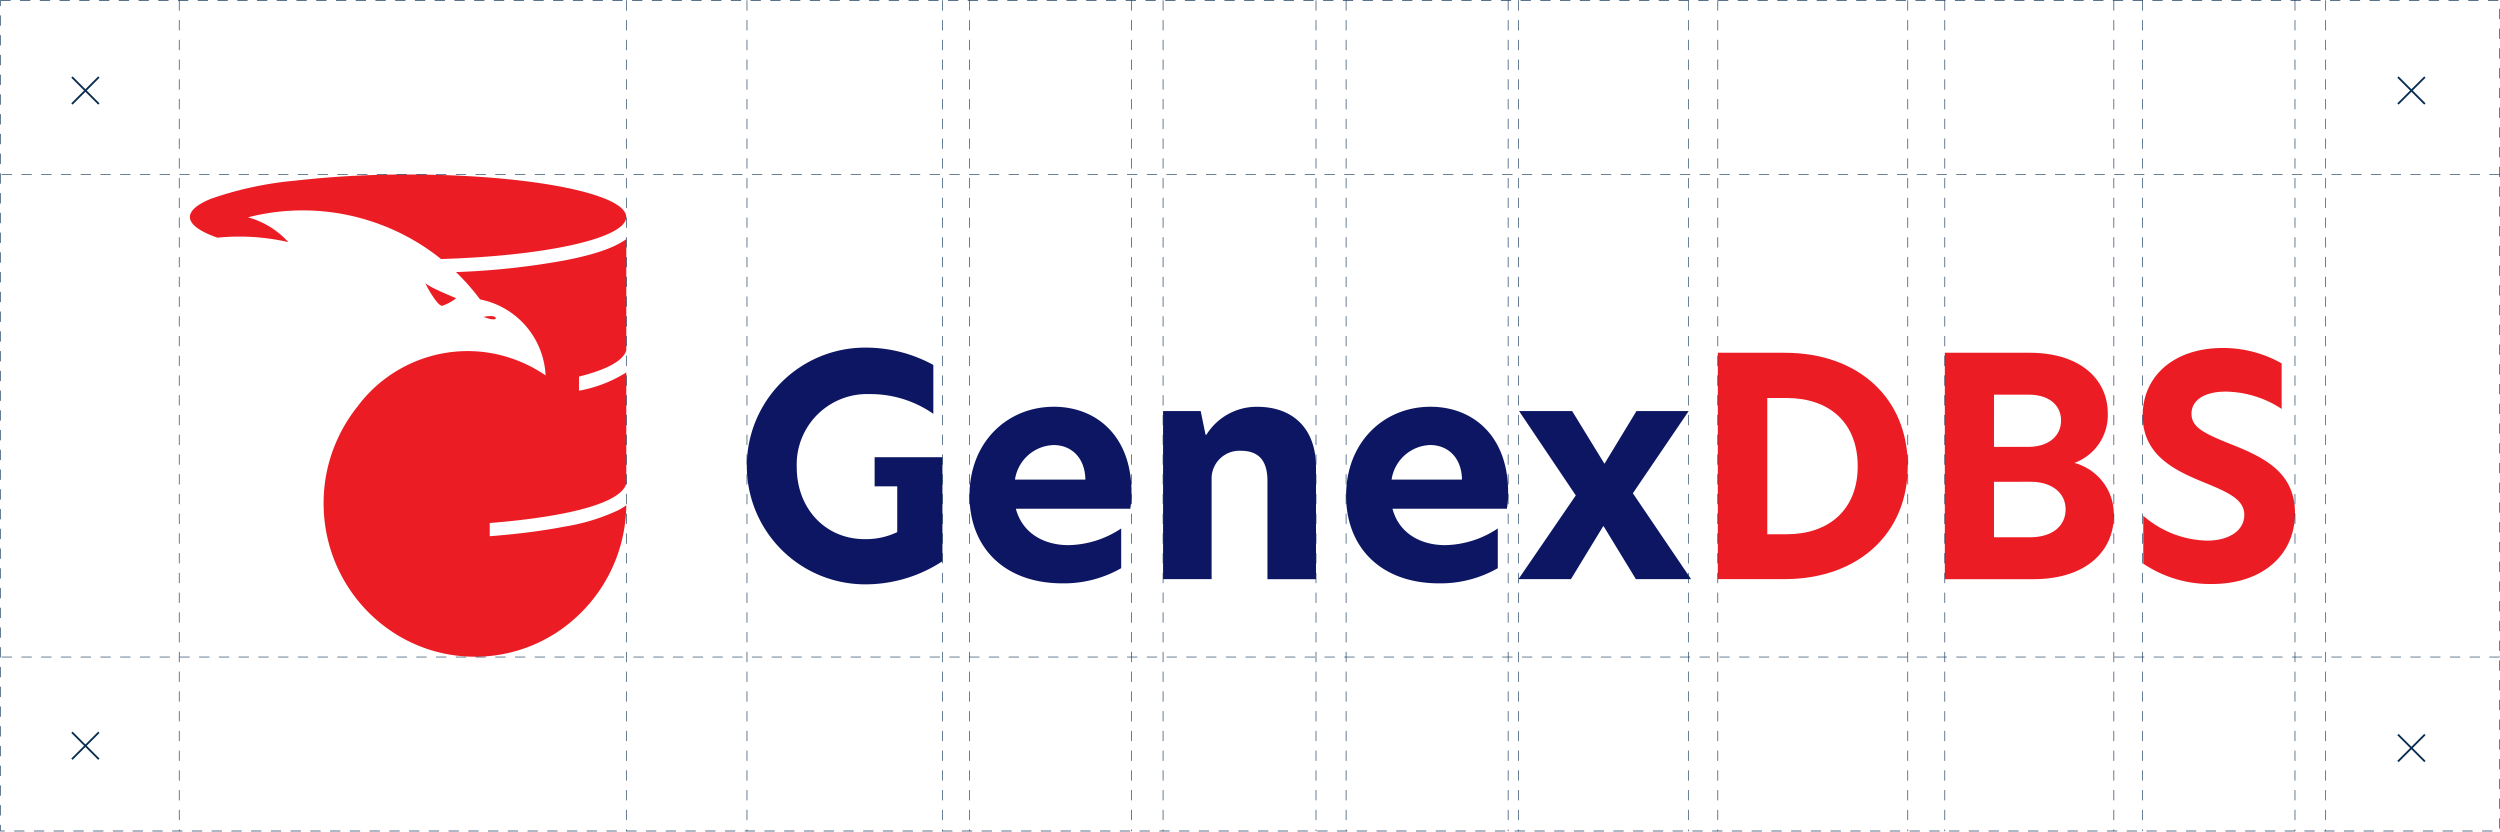 <svg xmlns="http://www.w3.org/2000/svg" xmlns:xlink="http://www.w3.org/1999/xlink" width="1012.994" height="336.934" viewBox="0 0 1012.994 336.934">
  <defs>
    <clipPath id="clip-path">
      <rect id="Rectangle_78079" data-name="Rectangle 78079" width="1012.994" height="336.934" fill="none"/>
    </clipPath>
  </defs>
  <g id="Group_70039" data-name="Group 70039" transform="translate(0 -28)">
    <g id="Group_70038" data-name="Group 70038" transform="translate(0 28)" clip-path="url(#clip-path)">
      <path id="Path_135667" data-name="Path 135667" d="M99.516,66.22c.72,1.775,5.048,9.448,6.861,9.238A19.486,19.486,0,0,0,112.03,72.4c-1.754-.771-11.129-4.544-12.514-6.177" transform="translate(72.809 48.449)" fill="#ec1c24"/>
      <path id="Path_135668" data-name="Path 135668" d="M115.878,59.164a89.331,89.331,0,0,1,30.333,15.91c42.475-1.261,75.026-8.4,75.026-17.029a3.832,3.832,0,0,0-.372-1.564c-4.068-8.771-41.921-15.644-88.033-15.644A398.541,398.541,0,0,0,87.18,43.311a142.763,142.763,0,0,0-34.167,7.337c-4.4,1.8-7.243,3.758-8.2,5.83a3.492,3.492,0,0,0,0,3.16c1.153,2.447,4.928,4.745,10.788,6.793a89.006,89.006,0,0,1,28.726,1.794A34.43,34.43,0,0,0,67.99,58.18a89.157,89.157,0,0,1,47.883.98Z" transform="translate(32.507 29.877)" fill="#ec1c24"/>
      <path id="Path_135669" data-name="Path 135669" d="M129.359,69.311a89.4,89.4,0,0,1,9.758,11.07c1.025.21,2.049.457,3.067.762a32.964,32.964,0,0,1,23.074,26.2l.08.488c.031.2.064.41.083.615.119.907.211,1.825.253,2.745a55.291,55.291,0,0,0-13.851-6.923c-.6-.2-1.2-.416-1.806-.594a55.169,55.169,0,0,0-26.669-1.292l-.158.036c-.755.149-1.507.312-2.258.494a55.949,55.949,0,0,0-25.787,14.334c-.248.241-.483.483-.72.726a57.83,57.83,0,0,0-4.613,5.339c-.13.173-.261.341-.39.514l-.068.093-.087.111c-.284.346-.568.7-.819,1.049q-1.369,1.795-2.6,3.7c-.746,1.138-1.448,2.31-2.123,3.5q-.9,1.616-1.706,3.285l-.038.085A62.109,62.109,0,0,0,76.861,151a63.209,63.209,0,0,0-1.138,11.993,63.951,63.951,0,0,0,.492,7.933c.23,1.837.535,3.649.93,5.427a62.331,62.331,0,0,0,21.58,35.185c.409.331.824.663,1.243.982,1.138.876,2.315,1.72,3.515,2.52a60.458,60.458,0,0,0,33.561,10.125h1.172a60.5,60.5,0,0,0,34.2-11.377c.125-.088.253-.178.379-.284a62.347,62.347,0,0,0,25.568-49.713,27.148,27.148,0,0,1-3.216,1.991,81.333,81.333,0,0,1-21.77,6.66c-5.4,1.049-11.359,1.955-17.753,2.694q-6.055.7-12.582,1.2v-5.351c4.251-.336,8.473-.739,12.582-1.228,17.656-2.062,33.175-5.5,39.7-10.667a9.515,9.515,0,0,0,2.662-3.072c.068-.135.132-.272.19-.409.074-.18.137-.353.194-.53v-45.1a54.089,54.089,0,0,1-19.164,7.394v-5.716c10.435-2.62,17.784-6.1,19.164-10.615V55.951c-4.985,3.607-13.024,6.307-24.993,8.636a306.163,306.163,0,0,1-44.022,4.724" transform="translate(55.401 40.936)" fill="#ec1c24"/>
      <path id="Path_135670" data-name="Path 135670" d="M116.954,74.005a12.393,12.393,0,0,0-3.789.284c5.391,2.145,5.922.261,3.789-.284" transform="translate(82.795 54.116)" fill="#ec1c24"/>
      <path id="Path_135671" data-name="Path 135671" d="M478.939,128.415c0,27.668-20.412,45.847-49.921,45.847H401.966V82.546h27.052c29.874,0,49.921,18.333,49.921,45.869m-56.933,27.668h7.867c17.095,0,28.775-9.959,28.775-27.543,0-17.829-11.68-27.661-28.775-27.661h-7.867Z" transform="translate(294.091 60.393)" fill="#ec1c24"/>
      <path id="Path_135672" data-name="Path 135672" d="M523.566,148.589c0,13.77-10.58,25.7-32.7,25.7H455.085V82.545H489.39c20.781,0,31.72,10.94,31.72,24.584a20.641,20.641,0,0,1-13.519,20.049,21.586,21.586,0,0,1,15.974,21.412M475,120.682h13.652c8.977,0,13.526-4.793,13.526-10.7,0-6.024-4.674-10.449-13.145-10.449H475.018Zm29.019,25.327c0-6.762-5.656-11.19-14.26-11.19H475.011v22.5H489.4c9.579-.01,14.622-4.809,14.622-11.325Z" transform="translate(332.954 60.393)" fill="#ec1c24"/>
      <path id="Path_135673" data-name="Path 135673" d="M557.7,87.677v18.444a42.092,42.092,0,0,0-22.762-7.011c-8.113,0-13.77,3.207-13.77,8.977,0,5.415,5.042,7.872,14.632,11.8,13.036,5.165,27.3,10.94,27.3,28.4,0,17.214-13.4,28.775-33.685,28.775a48.407,48.407,0,0,1-27.793-8.243V149.4a40.583,40.583,0,0,0,25.82,10.083c9.1,0,15.122-4.168,15.122-10.449,0-6.149-6.395-9.1-16.35-13.145-11.308-4.668-24.833-10.691-24.833-27.046,0-15.988,12.663-27.417,32.454-27.417A48.159,48.159,0,0,1,557.7,87.677" transform="translate(366.823 59.574)" fill="#ec1c24"/>
      <path id="Path_135674" data-name="Path 135674" d="M292.008,136.507H245.655c2.565,9.714,11.063,14.748,21.4,14.748a39.615,39.615,0,0,0,21.273-6.762v16.1a46.751,46.751,0,0,1-23.725,6.149c-23.974,0-37.744-14.875-37.744-35.531,0-21.638,15.247-36.03,34.176-36.03,17.339,0,31.478,11.929,31.478,34.672a36.158,36.158,0,0,1-.5,6.656m-18.194-11.8c-.125-8.852-5.656-14.011-12.911-14.011A16.385,16.385,0,0,0,245.29,124.7Z" transform="translate(165.974 69.635)" fill="#0c1663"/>
      <path id="Path_135675" data-name="Path 135675" d="M334.124,119.547v45.49H314.449V125.192c0-8.367-3.688-12.182-10.818-12.182a11.266,11.266,0,0,0-11.8,10.7c-.016.326-.017.649-.005.975v40.328H272.154V96.91H287.4l1.965,9.592h.365a23.953,23.953,0,0,1,20.537-11.313c14.752-.007,23.853,9.1,23.853,24.359" transform="translate(199.116 69.642)" fill="#0c1663"/>
      <path id="Path_135676" data-name="Path 135676" d="M380.135,136.507H333.782c2.565,9.714,11.063,14.748,21.4,14.748a39.615,39.615,0,0,0,21.273-6.762v16.1a46.751,46.751,0,0,1-23.725,6.149c-23.974,0-37.744-14.875-37.744-35.531,0-21.638,15.247-36.03,34.175-36.03,17.335,0,31.478,11.929,31.478,34.672a36.314,36.314,0,0,1-.5,6.656M361.94,124.7c-.125-8.852-5.656-14.011-12.911-14.011A16.378,16.378,0,0,0,333.417,124.7Z" transform="translate(230.451 69.635)" fill="#0c1663"/>
      <path id="Path_135677" data-name="Path 135677" d="M401.668,129.5l23.6,34.8H402.9l-13.036-21.391h-.249L376.584,164.3H355.312l23.233-33.933L355.553,96.182h21.512l13.043,21.271h.118l12.911-21.271H424.3Z" transform="translate(259.958 70.37)" fill="#0c1663"/>
      <path id="Path_135678" data-name="Path 135678" d="M253.982,125.744v42.162a56.857,56.857,0,0,1-31.845,9.356,47.962,47.962,0,0,1,.13-95.919A56.924,56.924,0,0,1,250.3,88.369v19.8a44.486,44.486,0,0,0-25.7-7.993,28.533,28.533,0,0,0-29.64,27.382q-.044,1.112,0,2.227c0,16.991,11.817,29.159,27.443,29.159a29.413,29.413,0,0,0,13.273-2.847V137.556h-9.159V125.744Z" transform="translate(127.882 59.511)" fill="#0c1663"/>
      <rect id="Rectangle_78078" data-name="Rectangle 78078" width="1012.561" height="336.501" transform="translate(0.216 0.216)" fill="none" stroke="#072c50" stroke-linecap="round" stroke-miterlimit="10" stroke-width="0.25" stroke-dasharray="4 4"/>
      <line id="Line_751" data-name="Line 751" y2="336.501" transform="translate(72.615 0.216)" fill="none" stroke="#072c50" stroke-linecap="round" stroke-miterlimit="10" stroke-width="0.25" stroke-dasharray="4 4"/>
      <line id="Line_752" data-name="Line 752" y2="336.501" transform="translate(253.773 0.216)" fill="none" stroke="#072c50" stroke-linecap="round" stroke-miterlimit="10" stroke-width="0.25" stroke-dasharray="4 4"/>
      <line id="Line_753" data-name="Line 753" y2="336.501" transform="translate(302.673 0.216)" fill="none" stroke="#072c50" stroke-linecap="round" stroke-miterlimit="10" stroke-width="0.25" stroke-dasharray="4 4"/>
      <line id="Line_754" data-name="Line 754" y2="336.501" transform="translate(381.864 0.216)" fill="none" stroke="#072c50" stroke-linecap="round" stroke-miterlimit="10" stroke-width="0.25" stroke-dasharray="4 4"/>
      <line id="Line_755" data-name="Line 755" y2="336.501" transform="translate(392.828 0.216)" fill="none" stroke="#072c50" stroke-linecap="round" stroke-miterlimit="10" stroke-width="0.25" stroke-dasharray="4 4"/>
      <line id="Line_756" data-name="Line 756" y2="336.501" transform="translate(458.487 0.216)" fill="none" stroke="#072c50" stroke-linecap="round" stroke-miterlimit="10" stroke-width="0.25" stroke-dasharray="4 4"/>
      <line id="Line_757" data-name="Line 757" y2="336.501" transform="translate(471.27 0.216)" fill="none" stroke="#072c50" stroke-linecap="round" stroke-miterlimit="10" stroke-width="0.25" stroke-dasharray="4 4"/>
      <line id="Line_758" data-name="Line 758" y2="336.501" transform="translate(533.24 0.216)" fill="none" stroke="#072c50" stroke-linecap="round" stroke-miterlimit="10" stroke-width="0.25" stroke-dasharray="4 4"/>
      <line id="Line_759" data-name="Line 759" y2="336.501" transform="translate(684.094 0.216)" fill="none" stroke="#072c50" stroke-linecap="round" stroke-miterlimit="10" stroke-width="0.25" stroke-dasharray="4 4"/>
      <line id="Line_760" data-name="Line 760" y2="336.501" transform="translate(696.056 0.216)" fill="none" stroke="#072c50" stroke-linecap="round" stroke-miterlimit="10" stroke-width="0.25" stroke-dasharray="4 4"/>
      <line id="Line_761" data-name="Line 761" y2="336.501" transform="translate(773.029 0.216)" fill="none" stroke="#072c50" stroke-linecap="round" stroke-miterlimit="10" stroke-width="0.25" stroke-dasharray="4 4"/>
      <line id="Line_762" data-name="Line 762" y2="336.501" transform="translate(788.031 0.216)" fill="none" stroke="#072c50" stroke-linecap="round" stroke-miterlimit="10" stroke-width="0.25" stroke-dasharray="4 4"/>
      <line id="Line_763" data-name="Line 763" y2="336.501" transform="translate(856.528 0.216)" fill="none" stroke="#072c50" stroke-linecap="round" stroke-miterlimit="10" stroke-width="0.25" stroke-dasharray="4 4"/>
      <line id="Line_764" data-name="Line 764" y2="336.501" transform="translate(868.201 0.216)" fill="none" stroke="#072c50" stroke-linecap="round" stroke-miterlimit="10" stroke-width="0.25" stroke-dasharray="4 4"/>
      <line id="Line_765" data-name="Line 765" y2="336.501" transform="translate(929.92 0.216)" fill="none" stroke="#072c50" stroke-linecap="round" stroke-miterlimit="10" stroke-width="0.25" stroke-dasharray="4 4"/>
      <line id="Line_766" data-name="Line 766" y2="336.501" transform="translate(545.433 0.216)" fill="none" stroke="#072c50" stroke-linecap="round" stroke-miterlimit="10" stroke-width="0.25" stroke-dasharray="4 4"/>
      <line id="Line_767" data-name="Line 767" y2="336.501" transform="translate(611.091 0.216)" fill="none" stroke="#072c50" stroke-linecap="round" stroke-miterlimit="10" stroke-width="0.25" stroke-dasharray="4 4"/>
      <line id="Line_768" data-name="Line 768" y2="336.501" transform="translate(615.269 0.216)" fill="none" stroke="#072c50" stroke-linecap="round" stroke-miterlimit="10" stroke-width="0.25" stroke-dasharray="4 4"/>
      <line id="Line_769" data-name="Line 769" y2="336.501" transform="translate(942.374 0.216)" fill="none" stroke="#072c50" stroke-linecap="round" stroke-miterlimit="10" stroke-width="0.25" stroke-dasharray="4 4"/>
      <line id="Line_770" data-name="Line 770" x1="1012.561" transform="translate(0.216 266.22)" fill="none" stroke="#072c50" stroke-linecap="round" stroke-miterlimit="10" stroke-width="0.25" stroke-dasharray="4 4"/>
      <line id="Line_771" data-name="Line 771" x1="1012.561" transform="translate(0.216 70.713)" fill="none" stroke="#072c50" stroke-linecap="round" stroke-miterlimit="10" stroke-width="0.25" stroke-dasharray="4 4"/>
      <line id="Line_772" data-name="Line 772" x2="10.906" y2="10.906" transform="translate(29.147 31.225)" fill="none" stroke="#072c50" stroke-miterlimit="10" stroke-width="0.75"/>
      <line id="Line_773" data-name="Line 773" x1="10.906" y2="10.906" transform="translate(29.148 31.225)" fill="none" stroke="#072c50" stroke-miterlimit="10" stroke-width="0.75"/>
      <line id="Line_774" data-name="Line 774" x2="10.906" y2="10.906" transform="translate(971.646 31.225)" fill="none" stroke="#072c50" stroke-miterlimit="10" stroke-width="0.75"/>
      <line id="Line_775" data-name="Line 775" x1="10.906" y2="10.906" transform="translate(971.646 31.225)" fill="none" stroke="#072c50" stroke-miterlimit="10" stroke-width="0.75"/>
      <line id="Line_776" data-name="Line 776" x2="10.906" y2="10.906" transform="translate(971.646 297.645)" fill="none" stroke="#072c50" stroke-miterlimit="10" stroke-width="0.75"/>
      <line id="Line_777" data-name="Line 777" x1="10.906" y2="10.906" transform="translate(971.646 297.645)" fill="none" stroke="#072c50" stroke-miterlimit="10" stroke-width="0.75"/>
      <line id="Line_778" data-name="Line 778" x2="10.906" y2="10.906" transform="translate(29.147 296.72)" fill="none" stroke="#072c50" stroke-miterlimit="10" stroke-width="0.75"/>
      <line id="Line_779" data-name="Line 779" x1="10.906" y2="10.906" transform="translate(29.148 296.72)" fill="none" stroke="#072c50" stroke-miterlimit="10" stroke-width="0.75"/>
    </g>
  </g>
</svg>
